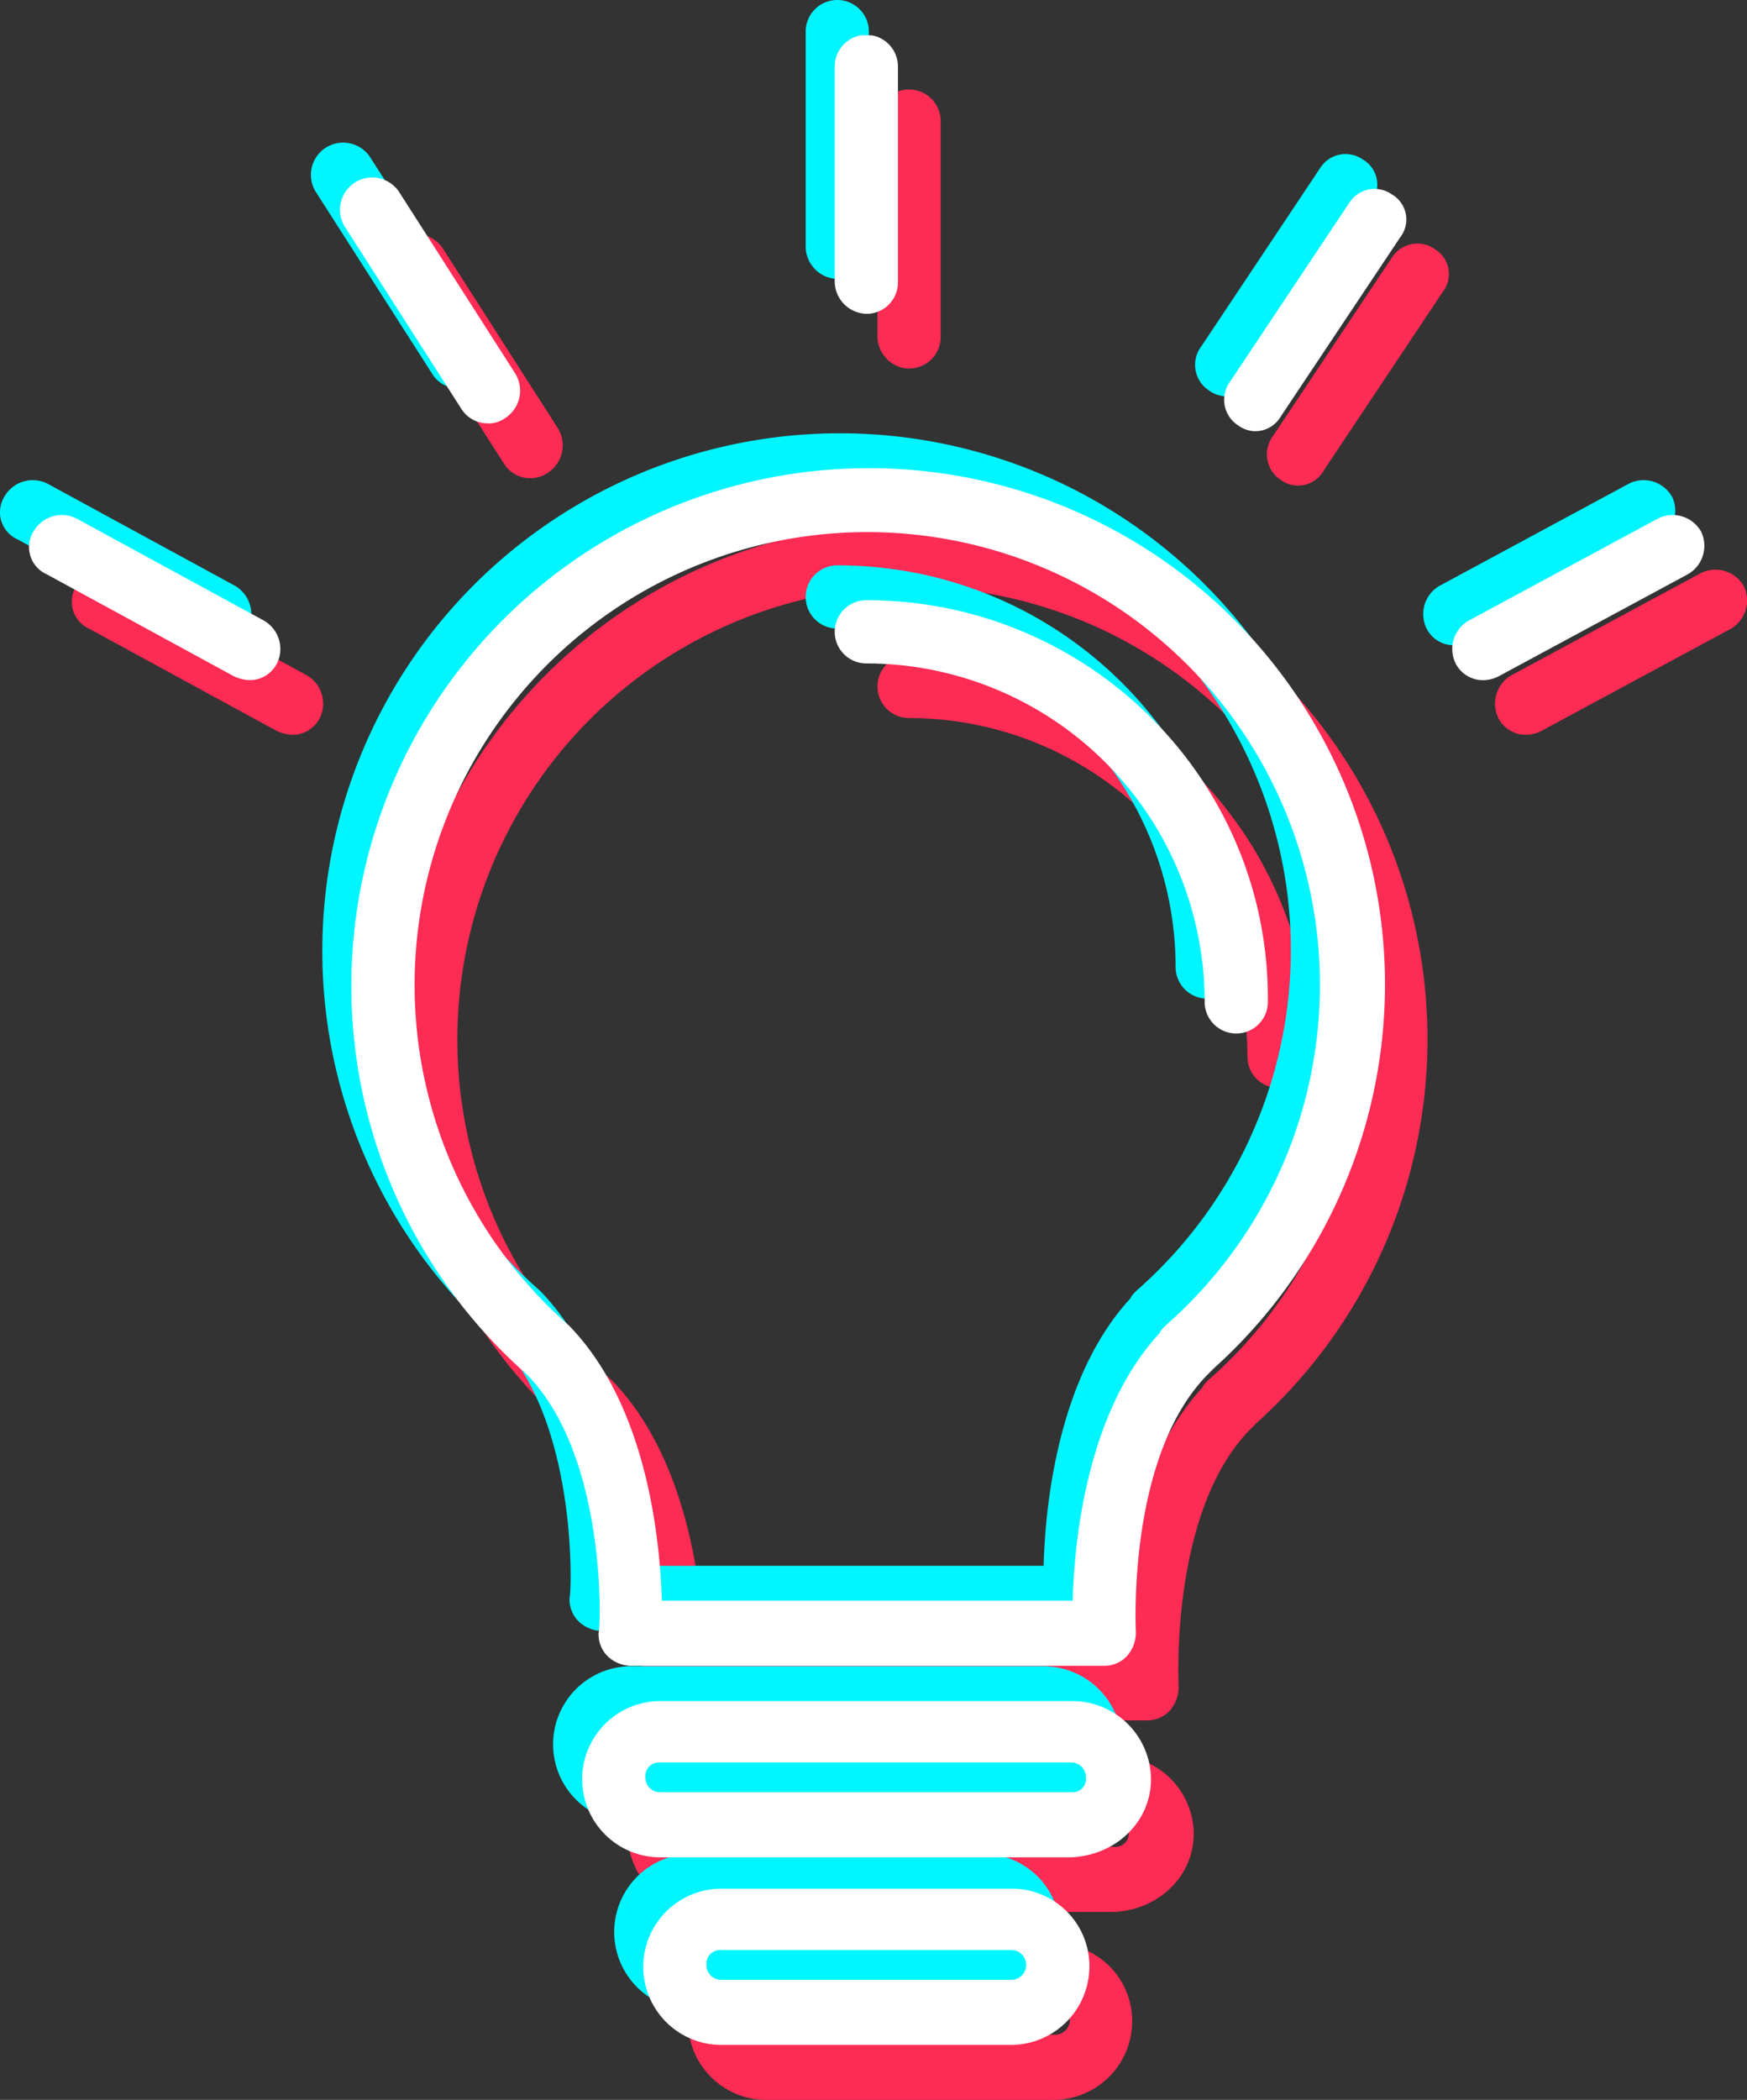<?xml version="1.0" encoding="UTF-8"?> <svg xmlns="http://www.w3.org/2000/svg" xmlns:xlink="http://www.w3.org/1999/xlink" id="Слой_1" data-name="Слой 1" viewBox="0 0 300.73 361.33"><rect x="0" y="0" width="300.73" height="361.33" fill="#333333" stroke="none"/> <defs> <style>.cls-1{fill:none;}.cls-2{fill:#fe2b54;}.cls-3{fill:#00f6ff;}.cls-4{fill:#fff;}.cls-5{clip-path:url(#clip-path);}</style> <clipPath id="clip-path"> <rect class="cls-1" x="4.23" y="6.08" width="290" height="346.8"></rect> </clipPath> </defs> <title>Монтажная область 2</title> <path class="cls-2" d="M156.81,90A89.09,89.09,0,0,0,97.93,245.8c14.08,14.08,12.8,44.16,12.48,44.48a5.29,5.29,0,0,0,1.6,4.16,5.9,5.9,0,0,0,3.84,1.6h81.6a5.3,5.3,0,0,0,3.84-1.6,6.08,6.08,0,0,0,1.6-4.16c0-.32-1.6-30.4,12.48-44.48l1-1A88.82,88.82,0,0,0,156.81,90ZM208,237.48c-.32.32-1,1-1,1.28-12.48,13.44-14.72,35.52-15,46.08H121.29c-.32-10.56-2.56-33.6-16-47.36a77.92,77.92,0,1,1,102.72,0Zm0,0"></path> <path class="cls-2" d="M156.49,112.68a5.44,5.44,0,0,0,0,10.88,58.25,58.25,0,0,1,58.24,58.24,5.44,5.44,0,1,0,10.88,0c.32-38.08-30.72-69.12-69.12-69.12Zm0,0"></path> <path class="cls-2" d="M192,302.12H121A13.45,13.45,0,0,0,121,329h70.72c7.68-.33,13.76-6.09,13.76-13.45A13.52,13.52,0,0,0,192,302.12Zm0,15.68H121a2.52,2.52,0,0,1-2.56-2.56,2.36,2.36,0,0,1,2.56-2.56h70.72a2.52,2.52,0,0,1,2.56,2.56A2.28,2.28,0,0,1,192,317.8Zm0,0"></path> <path class="cls-2" d="M181.45,334.44H131.53a13.45,13.45,0,0,0,0,26.89h49.92a13.53,13.53,0,0,0,13.44-13.45,13.32,13.32,0,0,0-13.44-13.44Zm0,15.68H131.53a2.52,2.52,0,0,1-2.56-2.56,2.35,2.35,0,0,1,2.56-2.55h49.92a2.56,2.56,0,1,1,0,5.11Zm0,0"></path> <path class="cls-2" d="M156.49,63.4A5.39,5.39,0,0,0,161.93,58V20.84a5.44,5.44,0,0,0-10.88,0V58a5.61,5.61,0,0,0,5.44,5.44Zm0,0"></path> <path class="cls-2" d="M247.05,42.92a5.17,5.17,0,0,0-7.36,1.28L219.21,74.92a5.27,5.27,0,0,0,1.28,7.68A5.06,5.06,0,0,0,227.85,81l20.48-30.73a5,5,0,0,0-1.28-7.36Zm0,0"></path> <path class="cls-2" d="M91.53,82.28a5.22,5.22,0,0,0,2.88-1A5.62,5.62,0,0,0,96,73.64l-19.84-31a5.55,5.55,0,0,0-9.28,6.08l19.84,31a5.31,5.31,0,0,0,4.8,2.56Zm0,0"></path> <path class="cls-2" d="M52.81,116.2,20.49,98.6a5.64,5.64,0,0,0-7.36,2.24,5.11,5.11,0,0,0,2.24,7.36l32.32,17.6a7.53,7.53,0,0,0,2.56.64,5.28,5.28,0,0,0,4.8-2.88,5.64,5.64,0,0,0-2.24-7.36Z"></path> <path class="cls-2" d="M300.17,100.84a5.64,5.64,0,0,0-7.36-2.24l-32.64,17.6a5.64,5.64,0,0,0-2.24,7.36,5.28,5.28,0,0,0,4.8,2.88,6,6,0,0,0,2.56-.64l32.64-17.6a5.63,5.63,0,0,0,2.24-7.36Zm0,0"></path> <path class="cls-3" d="M144.45,74.56A89.09,89.09,0,0,0,85.57,230.4c14.08,14.08,12.8,44.16,12.48,44.48a5.3,5.3,0,0,0,1.6,4.16,5.9,5.9,0,0,0,3.84,1.6h81.6a5.3,5.3,0,0,0,3.84-1.6,6.08,6.08,0,0,0,1.6-4.16c0-.32-1.6-30.4,12.48-44.48l1-1A88.82,88.82,0,0,0,144.45,74.56Zm51.2,147.52c-.32.32-1,1-1,1.28-12.48,13.44-14.72,35.52-15,46.08H108.93c-.32-10.56-2.56-33.6-16-47.36a77.92,77.92,0,1,1,102.72,0Zm0,0"></path> <path class="cls-3" d="M144.13,97.28a5.44,5.44,0,0,0,0,10.88,58.25,58.25,0,0,1,58.24,58.24,5.44,5.44,0,1,0,10.88,0c.32-38.08-30.72-69.12-69.12-69.12Zm0,0"></path> <path class="cls-3" d="M179.65,286.72h-71a13.44,13.44,0,1,0,0,26.88h70.72c7.68-.32,13.76-6.08,13.76-13.44a13.52,13.52,0,0,0-13.44-13.44Zm0,15.68h-71a2.52,2.52,0,0,1-2.56-2.56,2.36,2.36,0,0,1,2.56-2.56h70.72a2.52,2.52,0,0,1,2.56,2.56,2.28,2.28,0,0,1-2.24,2.56Zm0,0"></path> <path class="cls-3" d="M169.09,319H119.17a13.44,13.44,0,0,0,0,26.88h49.92a13.52,13.52,0,0,0,13.44-13.44A13.32,13.32,0,0,0,169.09,319Zm0,15.68H119.17a2.52,2.52,0,0,1-2.56-2.56,2.36,2.36,0,0,1,2.56-2.56h49.92a2.56,2.56,0,0,1,0,5.12Zm0,0"></path> <path class="cls-3" d="M144.13,48a5.39,5.39,0,0,0,5.44-5.44V5.44a5.44,5.44,0,1,0-10.88,0V42.56A5.61,5.61,0,0,0,144.13,48Zm0,0"></path> <path class="cls-3" d="M234.69,27.52a5.16,5.16,0,0,0-7.36,1.28L206.85,59.52a5.27,5.27,0,0,0,1.28,7.68,5.16,5.16,0,0,0,2.88,1,5.11,5.11,0,0,0,4.48-2.56L236,34.88a5,5,0,0,0-1.28-7.36Zm0,0"></path> <path class="cls-3" d="M79.17,66.88a5.16,5.16,0,0,0,2.88-1,5.61,5.61,0,0,0,1.6-7.68l-19.84-31a5.55,5.55,0,1,0-9.28,6.08l19.84,31a5.31,5.31,0,0,0,4.8,2.56Zm0,0"></path> <path class="cls-3" d="M40.45,100.8,8.13,83.2A5.63,5.63,0,0,0,.77,85.44,5.11,5.11,0,0,0,3,92.8l32.32,17.6a7.53,7.53,0,0,0,2.56.64,5.28,5.28,0,0,0,4.8-2.88,5.63,5.63,0,0,0-2.24-7.36Z"></path> <path class="cls-3" d="M287.81,85.44a5.63,5.63,0,0,0-7.36-2.24l-32.64,17.6a5.63,5.63,0,0,0-2.24,7.36,5.28,5.28,0,0,0,4.8,2.88,6,6,0,0,0,2.56-.64l32.64-17.6a5.63,5.63,0,0,0,2.24-7.36Zm0,0"></path> <path class="cls-4" d="M149.45,80.56A89.09,89.09,0,0,0,90.57,236.4c14.08,14.08,12.8,44.16,12.48,44.48a5.3,5.3,0,0,0,1.6,4.16,5.9,5.9,0,0,0,3.84,1.6h81.6a5.3,5.3,0,0,0,3.84-1.6,6.08,6.08,0,0,0,1.6-4.16c0-.32-1.6-30.4,12.48-44.48l1-1A88.82,88.82,0,0,0,149.45,80.56Zm51.2,147.52c-.32.32-1,1-1,1.28-12.48,13.44-14.72,35.52-15,46.08H113.93c-.32-10.56-2.56-33.6-16-47.36a77.92,77.92,0,1,1,102.72,0Zm0,0"></path> <path class="cls-4" d="M149.13,103.28a5.44,5.44,0,0,0,0,10.88,58.25,58.25,0,0,1,58.24,58.24,5.44,5.44,0,1,0,10.88,0c.32-38.08-30.72-69.12-69.12-69.12Zm0,0"></path> <path class="cls-4" d="M184.65,292.72h-71a13.44,13.44,0,1,0,0,26.88h70.72c7.68-.32,13.76-6.08,13.76-13.44a13.52,13.52,0,0,0-13.44-13.44Zm0,15.68h-71a2.52,2.52,0,0,1-2.56-2.56,2.36,2.36,0,0,1,2.56-2.56h70.72a2.52,2.52,0,0,1,2.56,2.56,2.28,2.28,0,0,1-2.24,2.56Zm0,0"></path> <g class="cls-5"> <path class="cls-4" d="M174.09,325H124.17a13.44,13.44,0,0,0,0,26.88h49.92a13.52,13.52,0,0,0,13.44-13.44A13.32,13.32,0,0,0,174.09,325Zm0,15.68H124.17a2.52,2.52,0,0,1-2.56-2.56,2.36,2.36,0,0,1,2.56-2.56h49.92a2.56,2.56,0,0,1,0,5.12Zm0,0"></path> <path class="cls-4" d="M149.13,54a5.39,5.39,0,0,0,5.44-5.44V11.44a5.44,5.44,0,1,0-10.88,0V48.56A5.61,5.61,0,0,0,149.13,54Zm0,0"></path> </g> <path class="cls-4" d="M239.69,33.52a5.16,5.16,0,0,0-7.36,1.28L211.85,65.52a5.27,5.27,0,0,0,1.28,7.68,5.16,5.16,0,0,0,2.88,1,5.11,5.11,0,0,0,4.48-2.56L241,40.88a5,5,0,0,0-1.28-7.36Zm0,0"></path> <g class="cls-5"> <path class="cls-4" d="M84.17,72.88a5.16,5.16,0,0,0,2.88-1,5.61,5.61,0,0,0,1.6-7.68l-19.84-31a5.55,5.55,0,1,0-9.28,6.08l19.84,31a5.31,5.31,0,0,0,4.8,2.56Zm0,0"></path> <path class="cls-4" d="M45.45,106.8,13.13,89.2a5.63,5.63,0,0,0-7.36,2.24A5.11,5.11,0,0,0,8,98.8l32.32,17.6a7.53,7.53,0,0,0,2.56.64,5.28,5.28,0,0,0,4.8-2.88,5.63,5.63,0,0,0-2.24-7.36Zm0,0"></path> </g> <path class="cls-4" d="M292.81,91.44a5.63,5.63,0,0,0-7.36-2.24l-32.64,17.6a5.63,5.63,0,0,0-2.24,7.36,5.28,5.28,0,0,0,4.8,2.88,6,6,0,0,0,2.56-.64l32.64-17.6a5.63,5.63,0,0,0,2.24-7.36Zm0,0"></path> </svg> 